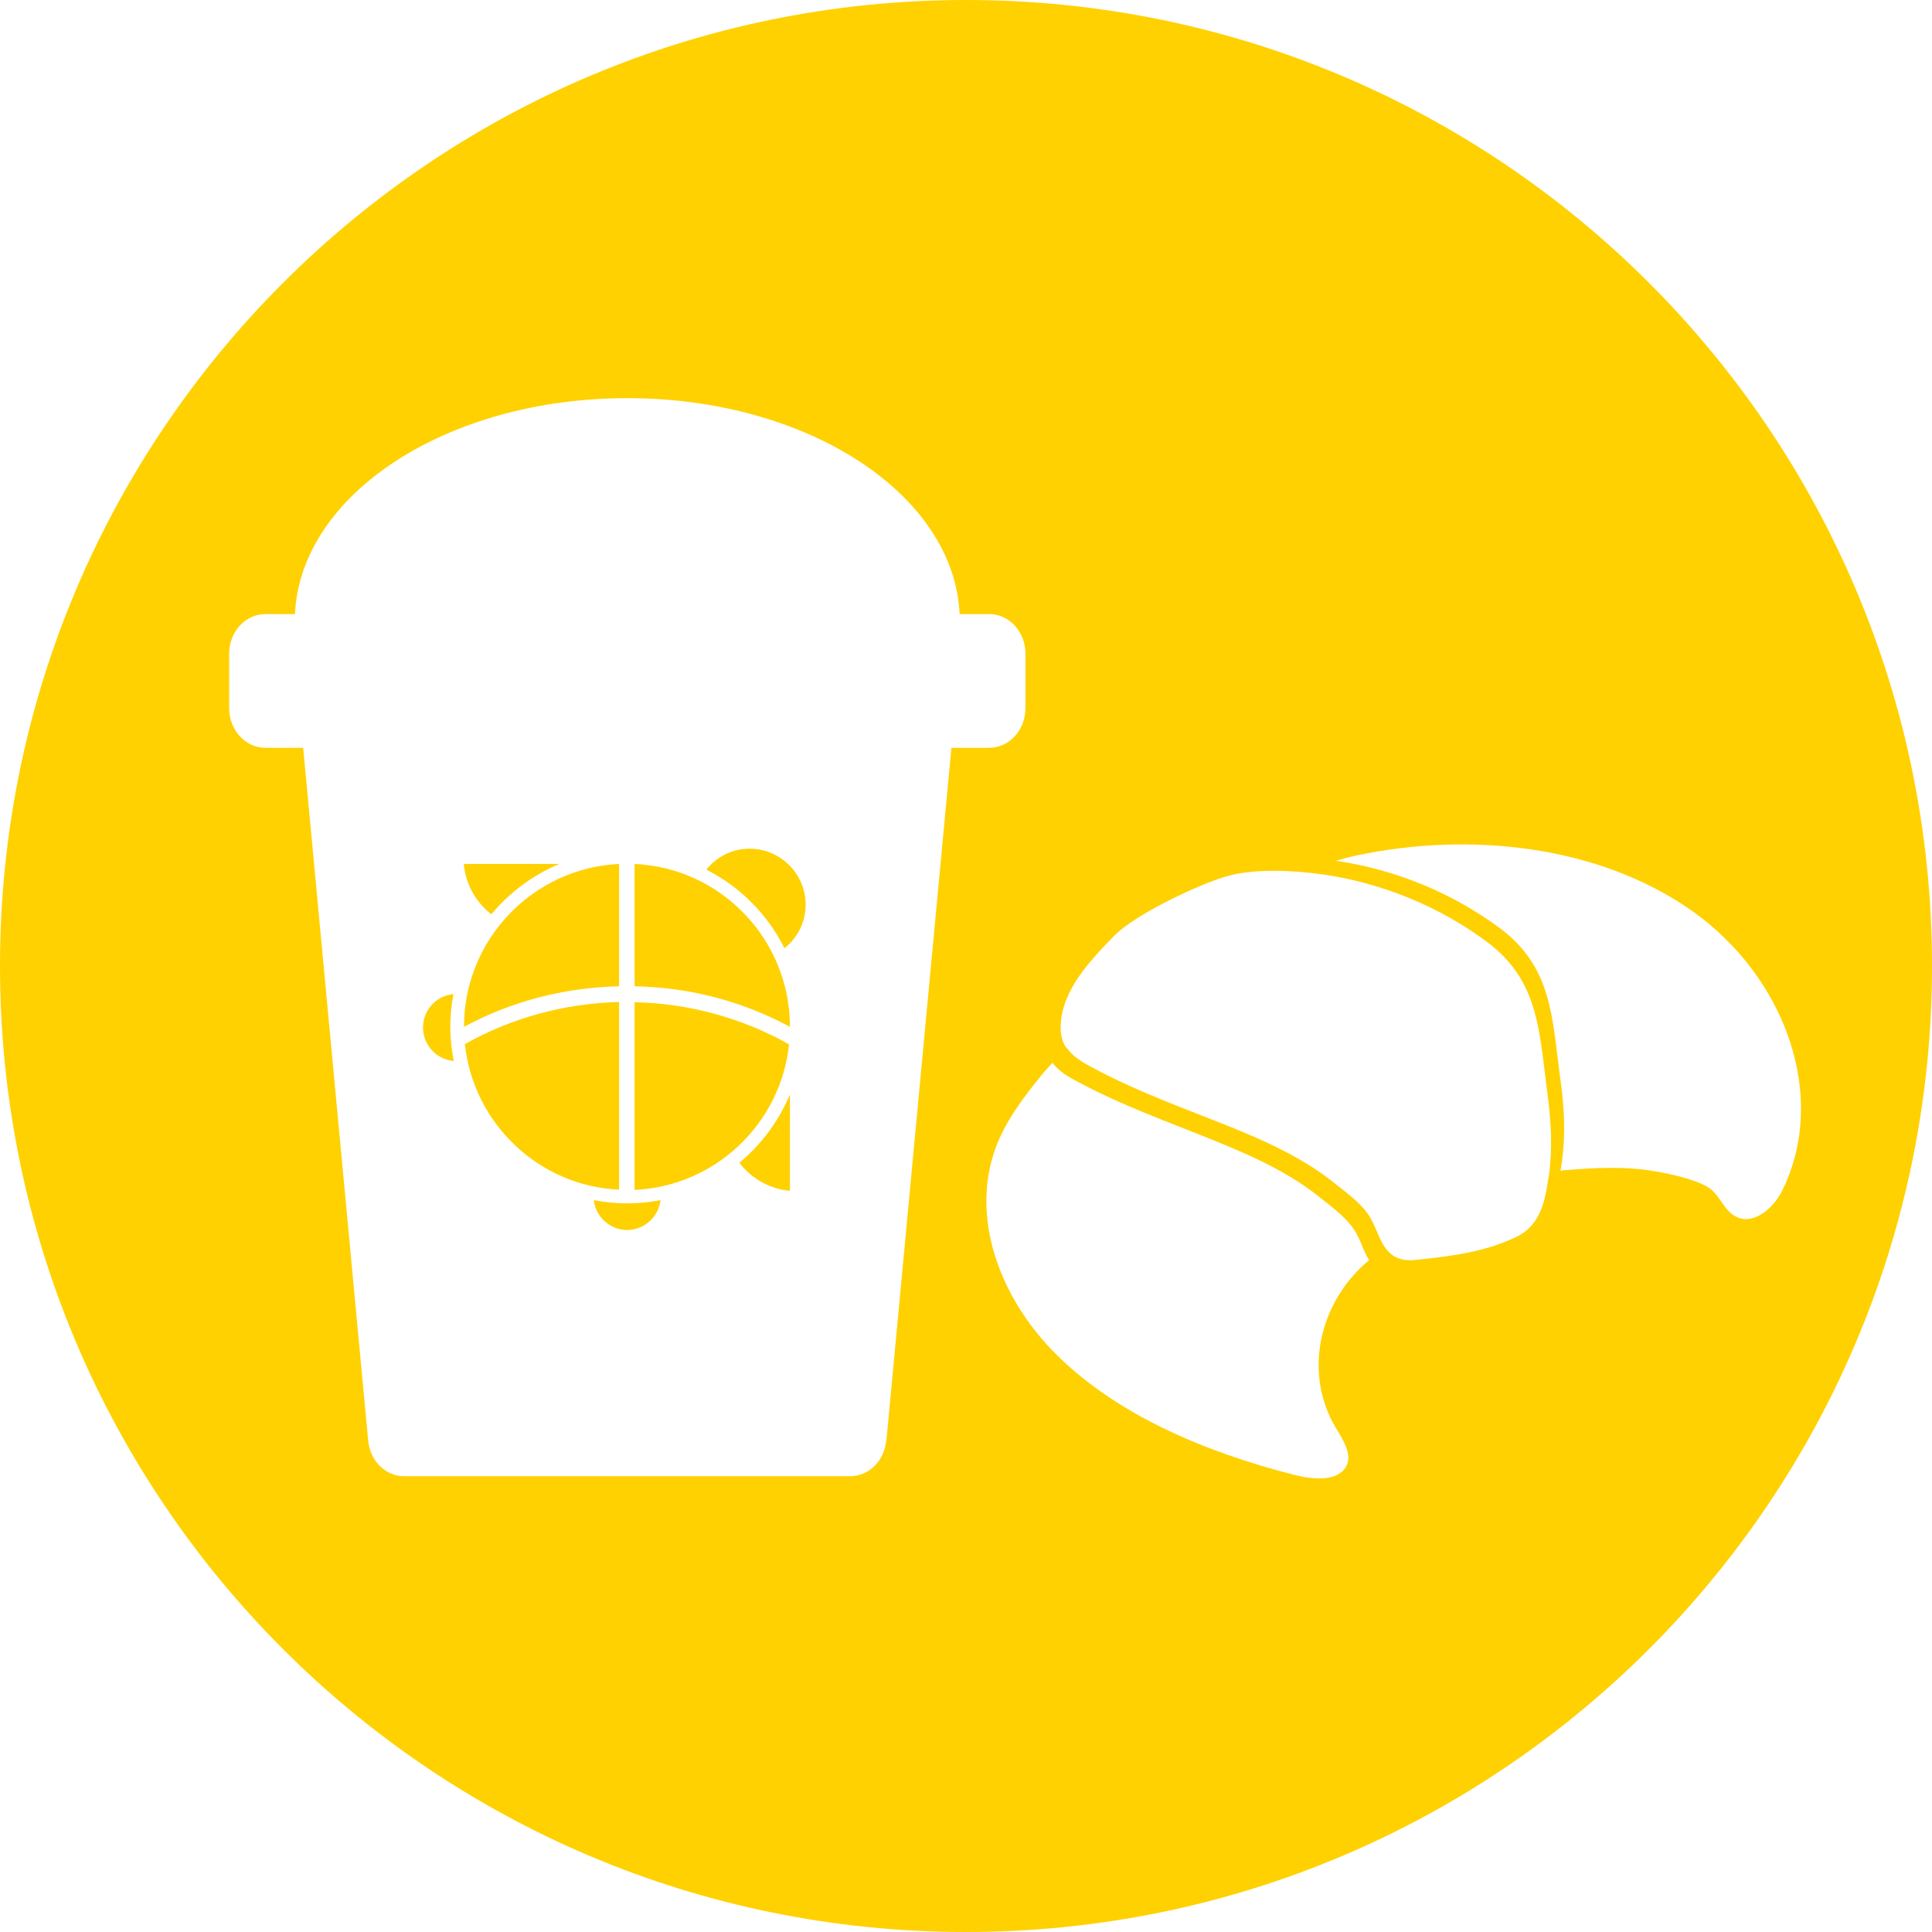 <?xml version="1.0" encoding="UTF-8"?><svg id="Layer_2" xmlns="http://www.w3.org/2000/svg" viewBox="0 0 84.82 84.82"><defs><style>.cls-1{fill:#ffd100;}</style></defs><g id="Layer_1-2"><path class="cls-1" d="M24.56,37.93h-4.2c.08.87.51,1.66,1.21,2.21.8-.96,1.82-1.72,2.98-2.21Z"/><path class="cls-1" d="M27.86,43.99v8.25c3.54-.16,6.42-2.91,6.78-6.39-2.06-1.16-4.4-1.8-6.78-1.85Z"/><path class="cls-1" d="M34.68,52.28v-4.23c-.49,1.17-1.26,2.2-2.22,3,.55.71,1.34,1.15,2.22,1.23Z"/><path class="cls-1" d="M26.07,52.69c.08.73.71,1.31,1.46,1.31s1.38-.57,1.47-1.31c-.48.09-.97.14-1.47.14s-.99-.05-1.46-.14Z"/><path class="cls-1" d="M27.18,37.93c-3.79.18-6.81,3.32-6.81,7.15h0c2.1-1.13,4.39-1.72,6.81-1.78v-5.37Z"/><path class="cls-1" d="M27.18,43.99c-2.38.06-4.72.69-6.77,1.85.37,3.48,3.24,6.23,6.77,6.39v-8.25Z"/><path class="cls-1" d="M27.86,37.93v5.37c2.42.05,4.72.65,6.82,1.78h0c0-3.84-3.03-6.98-6.82-7.15Z"/><path class="cls-1" d="M19.92,43.64c-.76.07-1.35.7-1.35,1.47s.6,1.41,1.35,1.47c-.09-.48-.15-.98-.15-1.49s.05-.98.14-1.45Z"/><path class="cls-1" d="M32.92,37.26c-.75,0-1.44.33-1.91.92,1.48.75,2.69,1.96,3.43,3.45.59-.47.93-1.16.93-1.91,0-1.35-1.1-2.46-2.46-2.46Z"/><path class="cls-1" d="M42.41,0C18.99,0,0,18.99,0,42.41s18.99,42.41,42.41,42.41,42.41-18.99,42.41-42.41S65.84,0,42.41,0ZM38.91,63.2c-.06.91-.75,1.61-1.58,1.61h-19.59c-.83,0-1.52-.7-1.58-1.61l-2.85-30.37h-1.66c-.88,0-1.59-.78-1.59-1.74v-2.39c0-.96.71-1.74,1.59-1.74h1.3c.24-5.26,6.67-9.48,14.59-9.48s14.35,4.22,14.59,9.48h1.3c.88,0,1.59.78,1.59,1.74v2.39c0,.96-.71,1.74-1.59,1.74h-1.66l-2.85,30.37ZM58.65,62.69c.34.57.78,1.24.4,1.77-.42.6-1.47.49-2.27.28-3.9-1-7.72-2.62-10.38-5.25-2.66-2.63-3.94-6.42-2.49-9.58.43-.93,1.06-1.77,1.72-2.59.18-.23.38-.45.58-.66.22.3.55.53.9.72,1.66.92,3.46,1.61,5.24,2.31,1.97.78,3.99,1.58,5.61,2.89.62.5,1.25.94,1.61,1.61.19.35.31.78.54,1.13-2.21,1.84-2.9,4.94-1.47,7.36ZM68,51.6c-.02.12-.04.25-.06.37-.14.91-.4,1.87-1.36,2.33-1.35.65-2.78.84-4.29,1-.18.02-.35.04-.53.02-.5-.04-.79-.3-1-.62-.22-.35-.35-.78-.54-1.13-.35-.67-.99-1.11-1.61-1.61-1.62-1.31-3.64-2.12-5.61-2.89-1.79-.7-3.58-1.39-5.24-2.31-.35-.19-.68-.42-.9-.72-.02-.03-.06-.05-.08-.08-.18-.3-.23-.65-.21-.98.07-1.5,1.23-2.75,2.33-3.88.9-.92,3.36-2.09,4.64-2.53.76-.27,1.58-.34,2.4-.34.72,0,1.43.06,2.14.16,2.63.38,5.15,1.43,7.2,2.96,2.3,1.71,2.29,3.93,2.65,6.6.17,1.28.24,2.42.07,3.68ZM78.15,52.44c-.4.69-1.22,1.35-1.94.97-.56-.29-.69-.95-1.21-1.28-.55-.35-1.69-.6-2.36-.71-1.31-.23-2.67-.15-4-.04-.04,0-.09.01-.13.02.02-.12.04-.25.06-.37.17-1.26.11-2.39-.07-3.68-.36-2.67-.35-4.89-2.65-6.6-2.06-1.53-4.57-2.58-7.21-2.96.38-.11.71-.19.9-.23,5.03-1.07,10.68-.43,14.73,2.42,4.05,2.85,6.04,8.1,3.97,12.3-.03.05-.05.11-.09.16Z"/></g></svg>